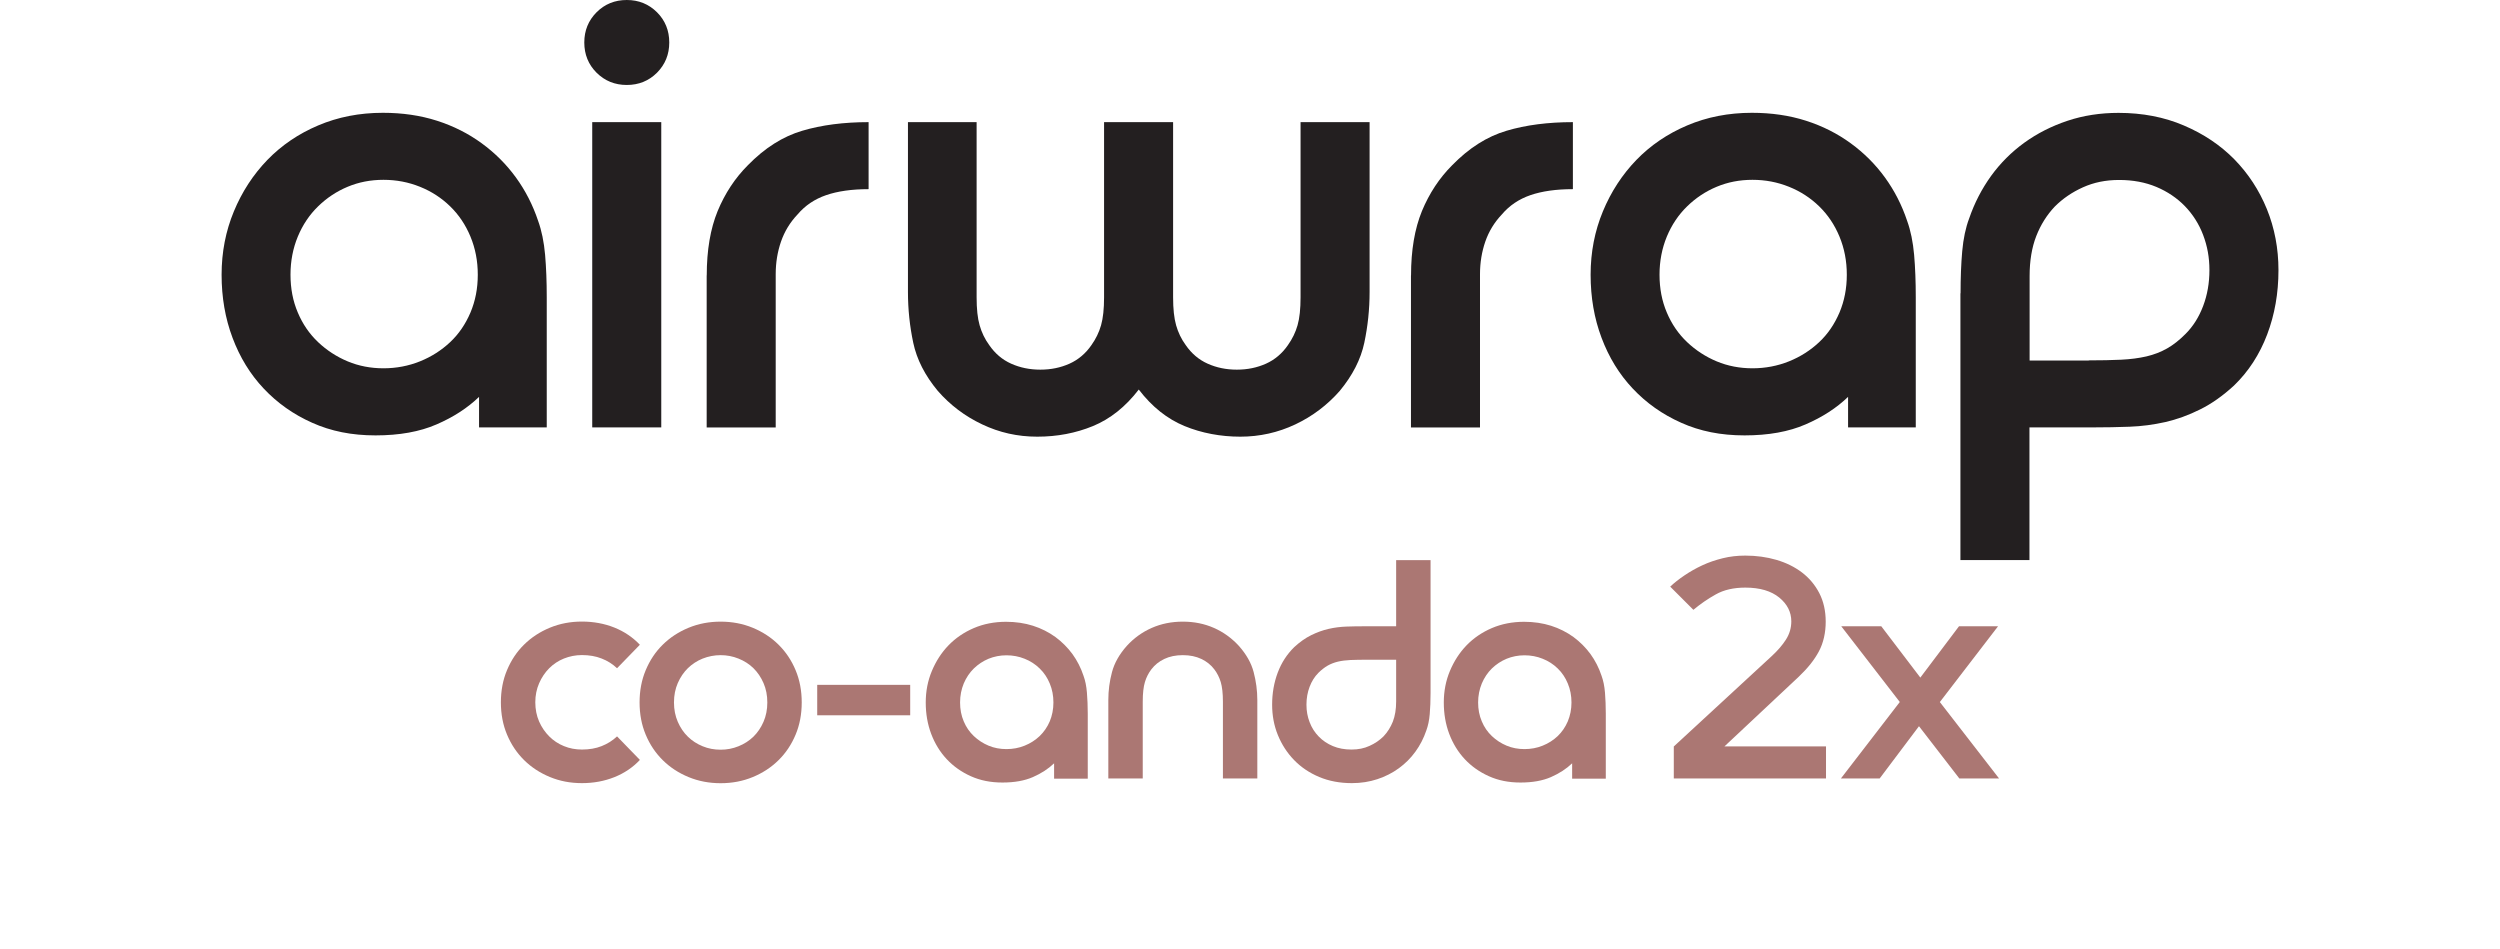 <svg width="166" height="63" viewBox="0 0 166 63" fill="none" xmlns="http://www.w3.org/2000/svg">
<g clip-path="url(#clip0_541_1445)">
<path d="M42.487 50.46C42.02 50.957 41.454 51.34 40.794 51.603C40.133 51.866 39.418 52 38.643 52C37.868 52 37.173 51.866 36.512 51.593C35.852 51.32 35.281 50.947 34.799 50.47C34.317 49.994 33.94 49.432 33.666 48.777C33.393 48.126 33.259 47.411 33.259 46.636C33.259 45.861 33.393 45.146 33.666 44.496C33.94 43.845 34.312 43.279 34.799 42.802C35.281 42.325 35.852 41.953 36.512 41.679C37.173 41.406 37.883 41.272 38.643 41.272C39.403 41.272 40.138 41.406 40.794 41.67C41.449 41.933 42.015 42.315 42.487 42.812L40.972 44.371C40.679 44.093 40.337 43.875 39.949 43.726C39.562 43.572 39.125 43.497 38.643 43.497C38.216 43.497 37.819 43.577 37.446 43.726C37.074 43.875 36.746 44.093 36.468 44.371C36.19 44.65 35.966 44.982 35.797 45.37C35.628 45.757 35.544 46.179 35.544 46.631C35.544 47.083 35.628 47.525 35.797 47.908C35.966 48.29 36.19 48.618 36.468 48.896C36.746 49.174 37.074 49.393 37.446 49.542C37.819 49.696 38.216 49.77 38.643 49.77C39.125 49.77 39.562 49.696 39.949 49.542C40.337 49.388 40.679 49.174 40.972 48.896L42.487 50.456V50.46Z" fill="#AB7773"/>
<path d="M42.468 46.641C42.468 45.866 42.602 45.151 42.875 44.501C43.148 43.85 43.52 43.284 44.007 42.807C44.489 42.33 45.06 41.958 45.721 41.684C46.381 41.411 47.091 41.277 47.851 41.277C48.611 41.277 49.321 41.411 49.982 41.684C50.642 41.958 51.214 42.33 51.695 42.807C52.177 43.284 52.555 43.845 52.828 44.501C53.101 45.151 53.235 45.866 53.235 46.641C53.235 47.416 53.101 48.131 52.828 48.782C52.555 49.432 52.182 49.998 51.695 50.475C51.214 50.952 50.642 51.325 49.982 51.598C49.321 51.871 48.611 52.005 47.851 52.005C47.091 52.005 46.381 51.871 45.721 51.598C45.06 51.325 44.489 50.952 44.007 50.475C43.525 49.998 43.148 49.437 42.875 48.782C42.602 48.131 42.468 47.416 42.468 46.641ZM47.851 49.78C48.264 49.78 48.656 49.706 49.038 49.551C49.421 49.398 49.748 49.184 50.027 48.916C50.305 48.643 50.528 48.315 50.697 47.928C50.866 47.54 50.95 47.113 50.95 46.641C50.95 46.169 50.866 45.742 50.697 45.355C50.528 44.967 50.305 44.64 50.027 44.366C49.748 44.093 49.421 43.885 49.038 43.731C48.656 43.577 48.264 43.502 47.851 43.502C47.439 43.502 47.027 43.582 46.654 43.731C46.282 43.88 45.954 44.098 45.676 44.366C45.398 44.64 45.174 44.967 45.005 45.355C44.837 45.742 44.752 46.169 44.752 46.641C44.752 47.113 44.837 47.54 45.005 47.928C45.174 48.315 45.398 48.648 45.676 48.916C45.954 49.189 46.282 49.398 46.654 49.551C47.027 49.706 47.424 49.78 47.851 49.78Z" fill="#AB7773"/>
<path d="M54.263 45.474H60.437V47.495H54.263V45.474Z" fill="#AB7773"/>
<path d="M69.992 51.692V50.684C69.609 51.051 69.143 51.354 68.586 51.598C68.03 51.841 67.355 51.96 66.565 51.96C65.775 51.96 65.09 51.821 64.469 51.543C63.848 51.265 63.312 50.888 62.865 50.411C62.418 49.934 62.075 49.373 61.832 48.732C61.588 48.086 61.469 47.391 61.469 46.646C61.469 45.901 61.603 45.201 61.877 44.55C62.15 43.9 62.517 43.328 62.984 42.847C63.451 42.365 64.012 41.983 64.663 41.704C65.313 41.426 66.028 41.287 66.803 41.287C67.449 41.287 68.045 41.377 68.591 41.55C69.138 41.724 69.634 41.977 70.076 42.295C70.513 42.618 70.891 42.996 71.209 43.428C71.522 43.86 71.77 44.342 71.944 44.868C72.063 45.191 72.137 45.563 72.172 45.99C72.207 46.418 72.227 46.885 72.227 47.396V51.702H69.987L69.992 51.692ZM66.828 49.74C67.25 49.74 67.658 49.666 68.035 49.512C68.418 49.358 68.75 49.144 69.033 48.876C69.316 48.603 69.54 48.28 69.704 47.898C69.863 47.515 69.947 47.098 69.947 46.646C69.947 46.194 69.868 45.772 69.704 45.385C69.545 44.997 69.321 44.664 69.033 44.386C68.75 44.108 68.412 43.89 68.035 43.741C67.653 43.587 67.25 43.512 66.828 43.512C66.406 43.512 66.009 43.592 65.641 43.741C65.274 43.895 64.951 44.108 64.663 44.386C64.38 44.664 64.156 44.997 63.992 45.385C63.833 45.772 63.749 46.194 63.749 46.646C63.749 47.098 63.828 47.515 63.992 47.898C64.151 48.28 64.375 48.603 64.663 48.876C64.951 49.149 65.274 49.358 65.641 49.512C66.009 49.666 66.401 49.74 66.828 49.74Z" fill="#AB7773"/>
<path d="M73.593 46.487C73.593 45.856 73.672 45.24 73.836 44.63C73.995 44.024 74.328 43.438 74.825 42.881C75.292 42.37 75.843 41.972 76.474 41.694C77.104 41.416 77.79 41.277 78.54 41.277C79.29 41.277 79.975 41.416 80.606 41.694C81.237 41.972 81.783 42.37 82.255 42.881C82.751 43.438 83.084 44.019 83.243 44.63C83.402 45.236 83.486 45.856 83.486 46.487V51.692H81.202V46.596C81.202 46.04 81.152 45.603 81.058 45.29C80.963 44.977 80.819 44.694 80.631 44.446C80.412 44.153 80.124 43.924 79.771 43.755C79.419 43.587 79.011 43.502 78.54 43.502C78.068 43.502 77.661 43.587 77.308 43.755C76.955 43.924 76.672 44.153 76.449 44.446C76.26 44.694 76.116 44.977 76.022 45.29C75.927 45.603 75.878 46.04 75.878 46.596V51.692H73.593V46.487Z" fill="#AB7773"/>
<path d="M92.704 41.59V37.195H94.989V46.025C94.989 46.537 94.969 47.004 94.934 47.421C94.9 47.838 94.82 48.201 94.706 48.509C94.532 49.02 94.289 49.492 93.981 49.914C93.673 50.341 93.305 50.704 92.883 51.012C92.461 51.32 91.984 51.563 91.458 51.737C90.931 51.911 90.365 52 89.764 52C88.974 52 88.249 51.866 87.599 51.593C86.948 51.32 86.392 50.947 85.93 50.47C85.468 49.994 85.11 49.442 84.852 48.812C84.594 48.181 84.47 47.51 84.47 46.79C84.47 46.03 84.594 45.32 84.842 44.66C85.091 43.999 85.458 43.438 85.94 42.966C86.307 42.628 86.68 42.365 87.062 42.176C87.445 41.987 87.827 41.848 88.215 41.759C88.602 41.67 88.994 41.62 89.392 41.605C89.789 41.59 90.191 41.585 90.599 41.585H92.709L92.704 41.59ZM92.704 43.805H90.748C90.335 43.805 89.978 43.815 89.67 43.825C89.362 43.84 89.084 43.875 88.835 43.934C88.587 43.994 88.359 44.083 88.155 44.198C87.951 44.317 87.743 44.476 87.539 44.679C87.291 44.928 87.097 45.236 86.958 45.603C86.819 45.971 86.749 46.363 86.749 46.79C86.749 47.217 86.819 47.59 86.958 47.952C87.097 48.32 87.301 48.638 87.564 48.906C87.827 49.179 88.14 49.388 88.507 49.542C88.875 49.696 89.282 49.77 89.739 49.77C90.196 49.77 90.579 49.691 90.936 49.527C91.294 49.368 91.607 49.154 91.87 48.891C92.133 48.613 92.337 48.285 92.486 47.913C92.63 47.54 92.704 47.098 92.704 46.582V43.79V43.805Z" fill="#AB7773"/>
<path d="M104.39 51.692V50.684C104.008 51.051 103.541 51.354 102.985 51.598C102.429 51.841 101.753 51.96 100.963 51.96C100.174 51.96 99.488 51.821 98.868 51.543C98.247 51.265 97.71 50.888 97.263 50.411C96.816 49.934 96.474 49.373 96.23 48.732C95.987 48.086 95.868 47.391 95.868 46.646C95.868 45.901 96.002 45.201 96.275 44.55C96.548 43.9 96.916 43.328 97.382 42.847C97.849 42.365 98.411 41.983 99.061 41.704C99.712 41.426 100.427 41.287 101.202 41.287C101.847 41.287 102.443 41.377 102.99 41.55C103.536 41.724 104.033 41.977 104.475 42.295C104.912 42.618 105.289 42.996 105.607 43.428C105.92 43.86 106.168 44.342 106.342 44.868C106.461 45.191 106.536 45.563 106.571 45.99C106.605 46.418 106.625 46.885 106.625 47.396V51.702H104.385L104.39 51.692ZM101.227 49.74C101.649 49.74 102.056 49.666 102.433 49.512C102.816 49.358 103.149 49.144 103.432 48.876C103.715 48.603 103.938 48.28 104.102 47.898C104.261 47.515 104.346 47.098 104.346 46.646C104.346 46.194 104.266 45.772 104.102 45.385C103.943 44.997 103.72 44.664 103.432 44.386C103.149 44.108 102.811 43.89 102.433 43.741C102.051 43.587 101.649 43.512 101.227 43.512C100.804 43.512 100.407 43.592 100.04 43.741C99.672 43.895 99.349 44.108 99.061 44.386C98.778 44.664 98.555 44.997 98.391 45.385C98.232 45.772 98.147 46.194 98.147 46.646C98.147 47.098 98.227 47.515 98.391 47.898C98.55 48.28 98.773 48.603 99.061 48.876C99.349 49.149 99.672 49.358 100.04 49.512C100.407 49.666 100.799 49.74 101.227 49.74Z" fill="#AB7773"/>
<path d="M111.145 49.561L117.646 43.562C118.044 43.194 118.357 42.832 118.59 42.464C118.824 42.097 118.943 41.694 118.943 41.257C118.943 40.642 118.675 40.115 118.143 39.678C117.607 39.241 116.857 39.017 115.893 39.017C115.118 39.017 114.463 39.166 113.927 39.469C113.39 39.767 112.898 40.11 112.441 40.492L110.902 38.953C111.165 38.705 111.478 38.456 111.846 38.208C112.213 37.959 112.605 37.736 113.033 37.537C113.455 37.339 113.912 37.185 114.393 37.066C114.875 36.946 115.377 36.892 115.888 36.892C116.618 36.892 117.309 36.986 117.954 37.175C118.6 37.364 119.161 37.642 119.648 38.009C120.13 38.377 120.517 38.834 120.8 39.38C121.083 39.926 121.227 40.562 121.227 41.282C121.227 42.002 121.078 42.683 120.775 43.249C120.477 43.815 120.03 44.371 119.444 44.928L114.503 49.561H121.247V51.692H111.14V49.561H111.145Z" fill="#AB7773"/>
<path d="M126.149 46.616L122.26 41.585H124.917L127.51 44.992L130.077 41.585H132.67L128.806 46.616L132.739 51.692H130.102L127.42 48.22L124.808 51.692H122.235L126.144 46.616H126.149Z" fill="#AB7773"/>
<path d="M31.809 28.379V26.353C31.044 27.088 30.106 27.698 28.988 28.18C27.871 28.667 26.52 28.91 24.936 28.91C23.351 28.91 21.976 28.632 20.729 28.071C19.477 27.515 18.41 26.755 17.511 25.801C16.612 24.848 15.926 23.725 15.44 22.429C14.953 21.133 14.714 19.742 14.714 18.242C14.714 16.742 14.988 15.342 15.529 14.036C16.07 12.729 16.815 11.592 17.754 10.618C18.693 9.65 19.815 8.885 21.126 8.329C22.432 7.773 23.868 7.49 25.422 7.49C26.714 7.49 27.91 7.663 29.013 8.016C30.116 8.369 31.104 8.87 31.988 9.516C32.872 10.162 33.627 10.916 34.258 11.786C34.889 12.655 35.38 13.613 35.733 14.671C35.966 15.317 36.12 16.067 36.195 16.921C36.269 17.775 36.304 18.714 36.304 19.742V28.379H31.809ZM25.462 24.455C26.311 24.455 27.121 24.301 27.886 23.994C28.651 23.686 29.316 23.258 29.892 22.717C30.468 22.176 30.91 21.52 31.238 20.755C31.561 19.99 31.725 19.156 31.725 18.242C31.725 17.328 31.561 16.489 31.238 15.709C30.915 14.93 30.468 14.264 29.892 13.703C29.321 13.146 28.651 12.709 27.886 12.402C27.121 12.094 26.316 11.94 25.462 11.94C24.608 11.94 23.818 12.094 23.083 12.402C22.348 12.709 21.697 13.142 21.121 13.703C20.55 14.259 20.098 14.93 19.775 15.709C19.453 16.489 19.289 17.333 19.289 18.242C19.289 19.151 19.448 19.99 19.775 20.755C20.098 21.52 20.545 22.171 21.121 22.717C21.692 23.258 22.348 23.686 23.083 23.994C23.818 24.301 24.613 24.455 25.462 24.455Z" fill="#231F20"/>
<path d="M38.797 2.821C38.797 2.026 39.07 1.361 39.612 0.815C40.153 0.273 40.824 0 41.618 0C42.413 0 43.078 0.273 43.625 0.815C44.166 1.356 44.439 2.026 44.439 2.821C44.439 3.616 44.166 4.281 43.625 4.828C43.083 5.369 42.413 5.642 41.618 5.642C40.824 5.642 40.158 5.369 39.612 4.828C39.07 4.286 38.797 3.616 38.797 2.821ZM39.324 8.11H43.908V28.379H39.324V8.11Z" fill="#231F20"/>
<path d="M46.928 18.287C46.928 16.613 47.171 15.188 47.653 14.011C48.139 12.839 48.805 11.825 49.659 10.971C50.777 9.824 51.979 9.064 53.27 8.682C54.561 8.299 56.031 8.11 57.675 8.11V12.56C56.558 12.56 55.619 12.695 54.854 12.958C54.089 13.221 53.459 13.648 52.962 14.234C52.46 14.761 52.093 15.367 51.859 16.042C51.626 16.718 51.507 17.438 51.507 18.203V28.384H46.923V18.292L46.928 18.287Z" fill="#231F20"/>
<path d="M60.263 8.11H64.847V19.742C64.847 20.507 64.911 21.123 65.046 21.595C65.18 22.067 65.388 22.509 65.686 22.916C66.069 23.472 66.55 23.884 67.141 24.148C67.728 24.411 68.373 24.545 69.078 24.545C69.784 24.545 70.429 24.411 71.015 24.148C71.601 23.884 72.088 23.472 72.471 22.916C72.764 22.503 72.977 22.067 73.111 21.595C73.245 21.123 73.31 20.507 73.31 19.742V8.11H77.894V19.742C77.894 20.507 77.959 21.123 78.093 21.595C78.227 22.067 78.435 22.509 78.733 22.916C79.116 23.472 79.598 23.884 80.189 24.148C80.775 24.411 81.42 24.545 82.126 24.545C82.831 24.545 83.476 24.411 84.062 24.148C84.649 23.884 85.135 23.472 85.518 22.916C85.811 22.503 86.024 22.067 86.158 21.595C86.293 21.123 86.357 20.507 86.357 19.742V8.11H90.941V19.39C90.941 20.537 90.822 21.659 90.589 22.762C90.355 23.864 89.809 24.927 88.96 25.955C88.135 26.894 87.152 27.639 86.009 28.18C84.862 28.722 83.645 28.995 82.354 28.995C81.063 28.995 79.796 28.761 78.654 28.29C77.507 27.818 76.493 27.013 75.614 25.866C74.735 27.013 73.717 27.818 72.575 28.29C71.427 28.761 70.196 28.995 68.875 28.995C67.554 28.995 66.362 28.722 65.219 28.18C64.072 27.639 63.089 26.894 62.269 25.955C61.415 24.927 60.874 23.864 60.64 22.762C60.407 21.659 60.288 20.537 60.288 19.39V8.11H60.263Z" fill="#231F20"/>
<path d="M93.693 18.287C93.693 16.613 93.936 15.188 94.418 14.011C94.905 12.839 95.57 11.825 96.424 10.971C97.542 9.824 98.744 9.064 100.035 8.682C101.326 8.299 102.796 8.11 104.44 8.11V12.56C103.323 12.56 102.384 12.695 101.619 12.958C100.855 13.221 100.224 13.648 99.727 14.234C99.225 14.761 98.858 15.367 98.624 16.042C98.391 16.718 98.272 17.438 98.272 18.203V28.384H93.688V18.292L93.693 18.287Z" fill="#231F20"/>
<path d="M122.712 28.379V26.353C121.948 27.088 121.009 27.698 119.891 28.18C118.774 28.667 117.423 28.91 115.839 28.91C114.254 28.91 112.879 28.632 111.632 28.071C110.38 27.515 109.313 26.755 108.414 25.801C107.515 24.848 106.829 23.725 106.343 22.429C105.856 21.138 105.617 19.742 105.617 18.242C105.617 16.742 105.891 15.342 106.432 14.036C106.973 12.729 107.718 11.592 108.657 10.618C109.596 9.65 110.718 8.885 112.029 8.329C113.335 7.773 114.771 7.49 116.325 7.49C117.617 7.49 118.814 7.663 119.916 8.016C121.019 8.369 122.007 8.87 122.891 9.516C123.775 10.162 124.53 10.916 125.161 11.786C125.792 12.655 126.283 13.613 126.636 14.671C126.869 15.317 127.023 16.067 127.098 16.921C127.172 17.775 127.207 18.714 127.207 19.742V28.379H122.712ZM116.365 24.455C117.214 24.455 118.024 24.301 118.789 23.994C119.554 23.686 120.219 23.258 120.795 22.717C121.371 22.176 121.813 21.52 122.141 20.755C122.464 19.99 122.628 19.156 122.628 18.242C122.628 17.328 122.464 16.489 122.141 15.709C121.818 14.93 121.371 14.264 120.795 13.703C120.224 13.146 119.554 12.709 118.789 12.402C118.024 12.094 117.219 11.94 116.365 11.94C115.511 11.94 114.721 12.094 113.986 12.402C113.251 12.709 112.6 13.142 112.024 13.703C111.453 14.259 111.001 14.93 110.678 15.709C110.356 16.489 110.192 17.333 110.192 18.242C110.192 19.151 110.351 19.99 110.678 20.755C111.001 21.52 111.448 22.171 112.024 22.717C112.595 23.258 113.251 23.686 113.986 23.994C114.721 24.301 115.516 24.455 116.365 24.455Z" fill="#231F20"/>
<path d="M130.182 19.479C130.182 18.451 130.217 17.517 130.291 16.683C130.366 15.843 130.52 15.118 130.753 14.502C131.106 13.474 131.593 12.536 132.208 11.681C132.824 10.832 133.559 10.097 134.414 9.476C135.268 8.86 136.221 8.374 137.279 8.021C138.337 7.668 139.47 7.495 140.671 7.495C142.256 7.495 143.706 7.773 145.012 8.334C146.318 8.89 147.436 9.64 148.36 10.579C149.283 11.523 150.004 12.62 150.52 13.882C151.032 15.143 151.29 16.499 151.29 17.934C151.29 19.464 151.042 20.884 150.54 22.21C150.038 23.532 149.308 24.664 148.335 25.603C147.6 26.278 146.85 26.81 146.085 27.187C145.32 27.569 144.55 27.848 143.771 28.026C142.991 28.2 142.206 28.305 141.411 28.334C140.617 28.364 139.812 28.379 138.988 28.379H134.756V37.19H130.172V19.474L130.182 19.479ZM138.69 23.929C139.509 23.929 140.234 23.914 140.85 23.884C141.466 23.855 142.022 23.78 142.524 23.666C143.026 23.547 143.478 23.373 143.89 23.139C144.302 22.906 144.714 22.583 145.121 22.171C145.623 21.669 146.011 21.053 146.289 20.318C146.567 19.583 146.706 18.788 146.706 17.939C146.706 17.09 146.567 16.34 146.289 15.605C146.011 14.87 145.603 14.234 145.077 13.688C144.55 13.146 143.915 12.719 143.185 12.412C142.449 12.104 141.625 11.95 140.716 11.95C139.807 11.95 139.032 12.114 138.312 12.436C137.592 12.759 136.966 13.186 136.44 13.713C135.913 14.269 135.501 14.925 135.208 15.675C134.915 16.424 134.766 17.314 134.766 18.342V23.939H138.69V23.929Z" fill="#231F20"/>
</g>
<defs>
<clipPath id="clip0_541_1445">
<rect width="136.581" height="52" fill="white" transform="translate(14.71)"/>
</clipPath>
</defs>
</svg>

